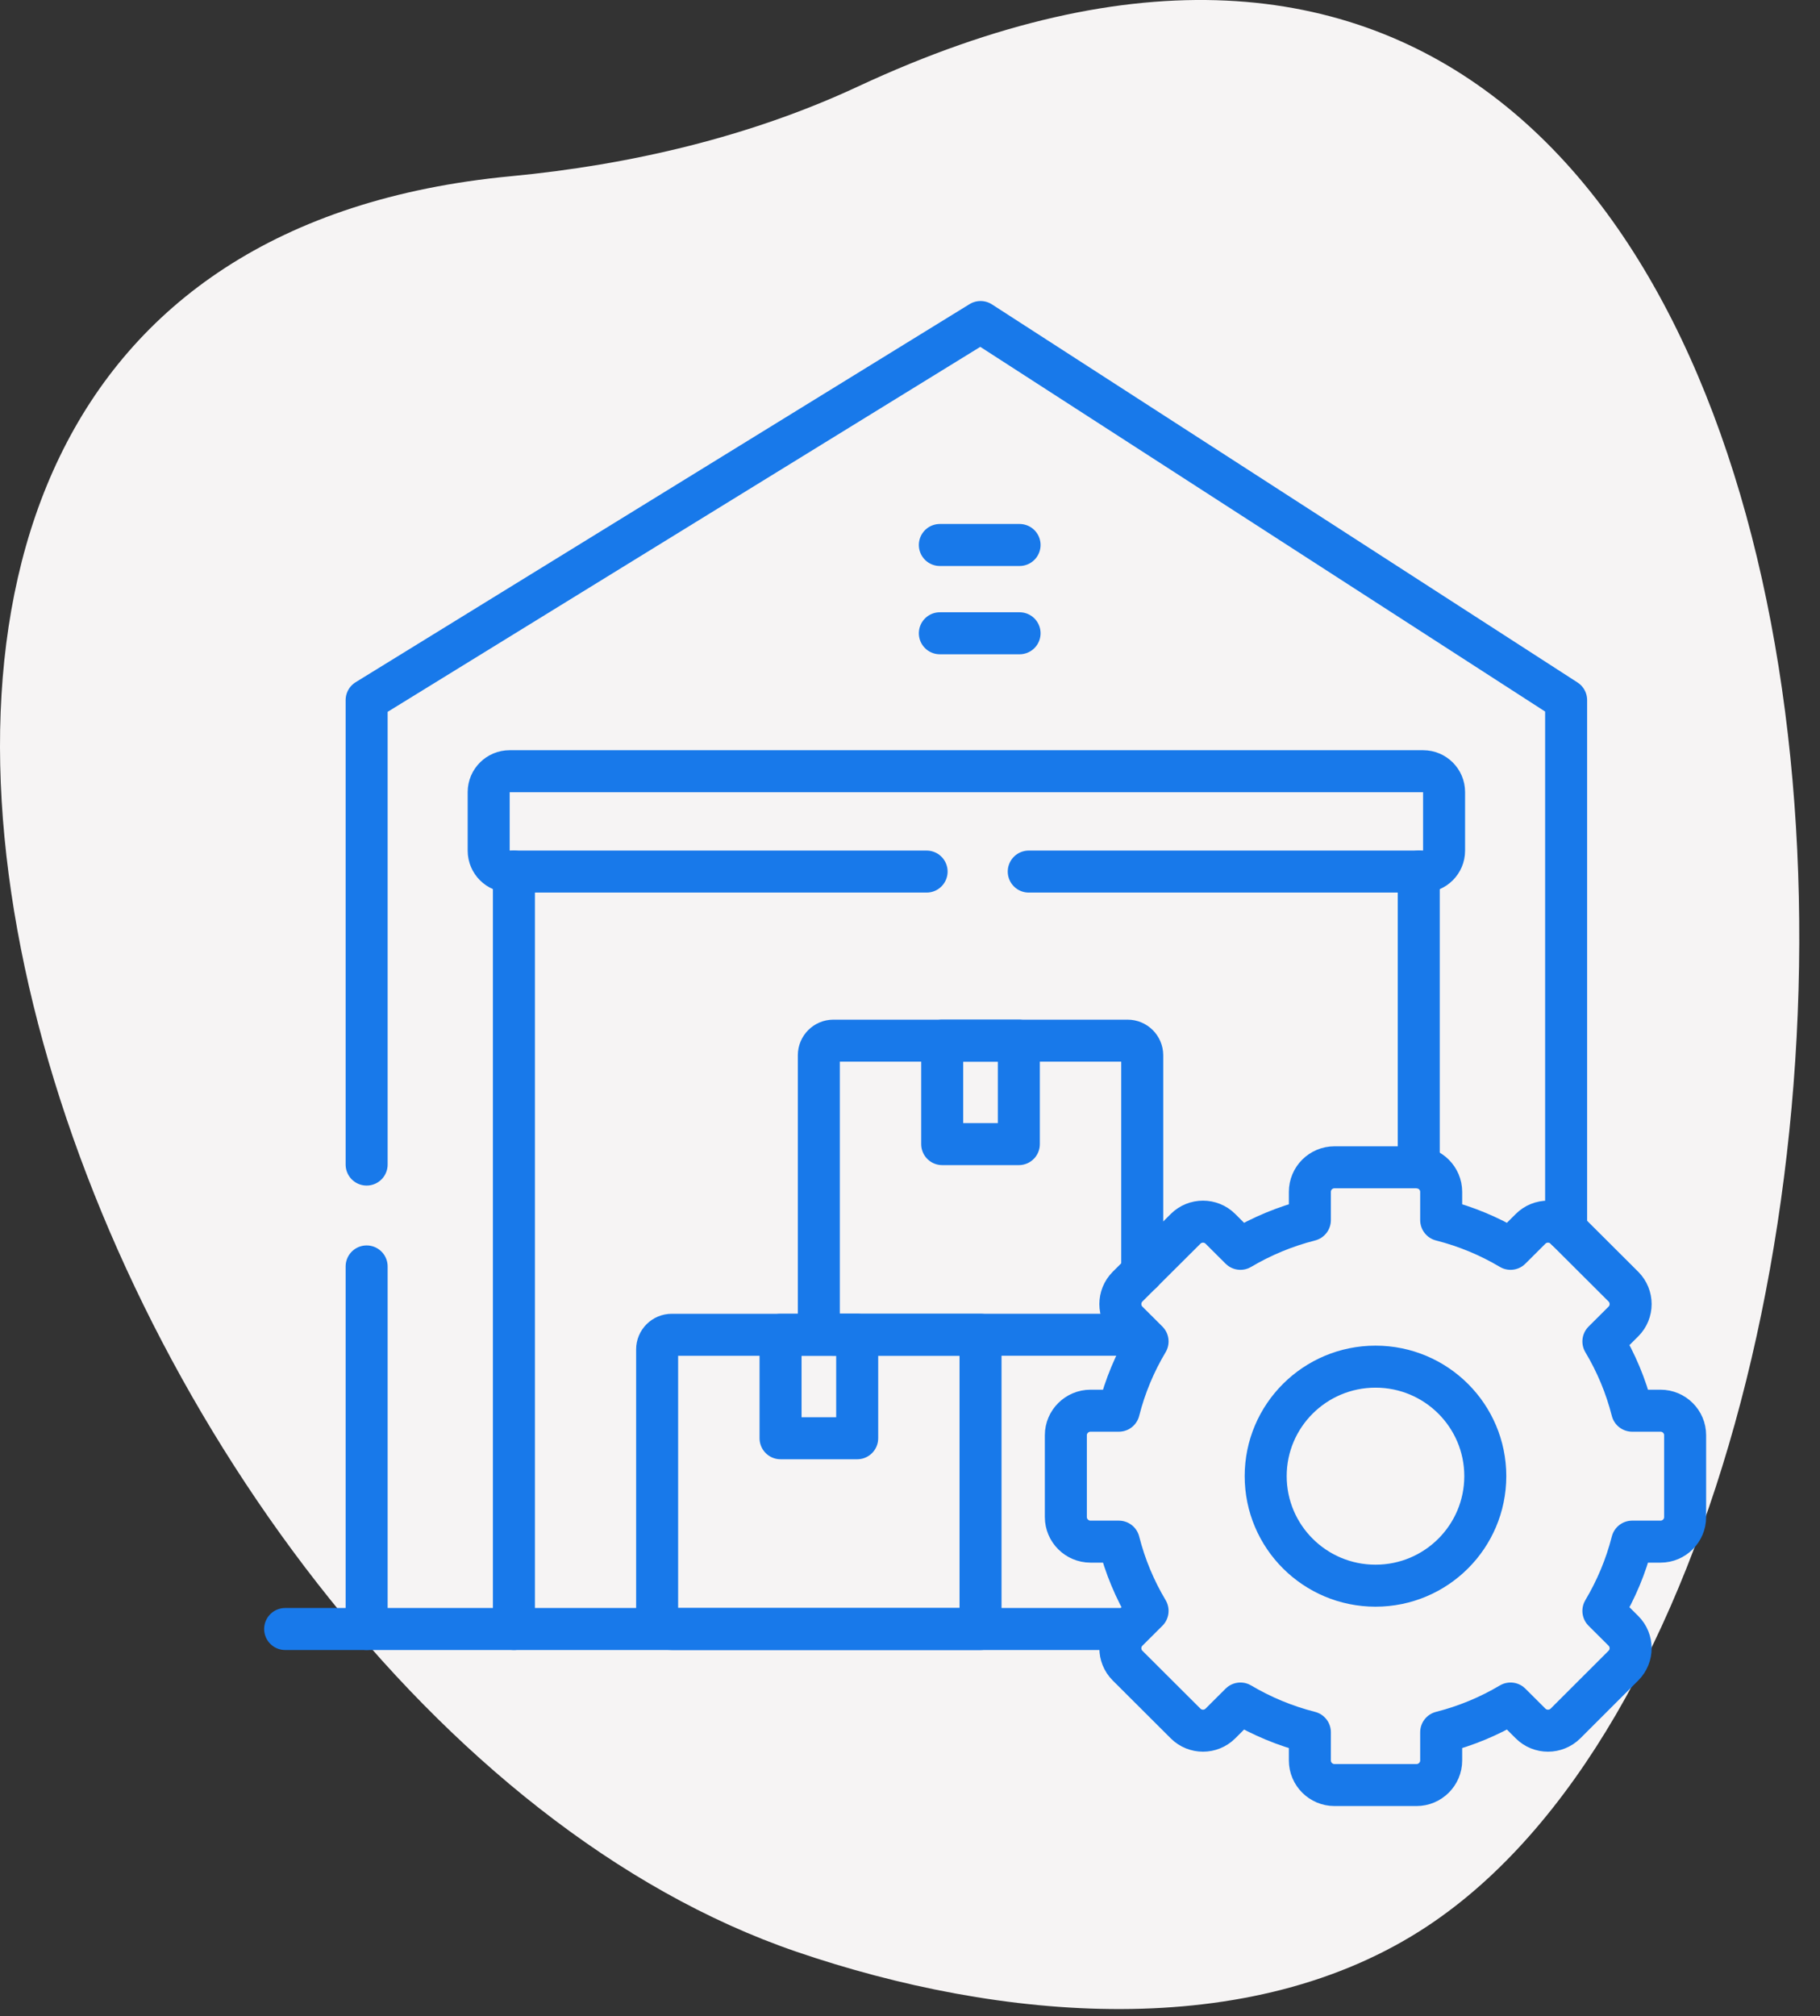 <svg width="65" height="72" viewBox="0 0 65 72" fill="none" xmlns="http://www.w3.org/2000/svg">
<rect x="0" y="0" width="65" height="72" fill="#333333" stroke="none"/>
<path d="M50.997 68.773C44.638 72.996 35.672 72.17 28.449 69.7C2.78 60.92 -15.167 9.458 18.248 6.293C22.486 5.891 26.778 4.891 30.636 3.092C70.446 -15.466 71.735 54.998 50.997 68.773Z" fill="#F6F4F4"/>
<path d="M33.566 22.615H36.413" stroke="#1879EA" stroke-width="1.5" stroke-miterlimit="10" stroke-linecap="round" stroke-linejoin="round"/>
<path d="M50.67 41.689V31.125M18.354 31.125V58.174" stroke="#1879EA" stroke-width="1.5" stroke-miterlimit="10" stroke-linecap="round" stroke-linejoin="round"/>
<path d="M55.933 43.909V25.002L35.02 11.5L13.094 25.002V41.588M13.094 45.226V58.174" stroke="#1879EA" stroke-width="1.5" stroke-miterlimit="10" stroke-linecap="round" stroke-linejoin="round"/>
<path d="M33.566 19.462H36.413" stroke="#1879EA" stroke-width="1.5" stroke-miterlimit="10" stroke-linecap="round" stroke-linejoin="round"/>
<path d="M36.387 37.163H33.65V40.858H36.387V37.163Z" stroke="#1879EA" stroke-width="1.5" stroke-miterlimit="10" stroke-linecap="round" stroke-linejoin="round"/>
<path d="M10.184 58.174H40.2" stroke="#1879EA" stroke-width="1.5" stroke-miterlimit="10" stroke-linecap="round" stroke-linejoin="round"/>
<path d="M49.126 56.627C46.96 56.627 45.203 54.875 45.203 52.714C45.203 50.557 46.96 48.805 49.126 48.805C51.292 48.805 53.046 50.557 53.046 52.714C53.046 54.875 51.292 56.627 49.126 56.627ZM53.948 44.597C53.186 44.144 52.353 43.796 51.471 43.572V42.562C51.471 42.082 51.074 41.686 50.593 41.686H47.659C47.175 41.686 46.781 42.079 46.781 42.562V43.572C45.9 43.796 45.066 44.144 44.301 44.597L43.584 43.882C43.244 43.542 42.685 43.542 42.344 43.882L40.268 45.95C39.928 46.293 39.928 46.85 40.268 47.19L40.985 47.905C40.531 48.665 40.181 49.496 39.958 50.378H38.945C38.464 50.378 38.066 50.772 38.066 51.251V54.178C38.066 54.66 38.464 55.054 38.945 55.054H39.958C40.182 55.936 40.531 56.767 40.985 57.527L40.268 58.242C39.928 58.582 39.928 59.139 40.268 59.479L42.344 61.55C42.685 61.89 43.244 61.89 43.584 61.55L44.301 60.835C45.066 61.288 45.897 61.636 46.781 61.86V62.87C46.781 63.35 47.175 63.746 47.659 63.746H50.593C51.074 63.746 51.471 63.35 51.471 62.87V61.86C52.353 61.636 53.186 61.288 53.948 60.835L54.665 61.55C55.006 61.89 55.564 61.89 55.908 61.55L57.981 59.479C58.322 59.139 58.322 58.582 57.981 58.242L57.264 57.527C57.718 56.764 58.068 55.936 58.292 55.054H59.305C59.789 55.054 60.183 54.66 60.183 54.178V51.251C60.183 50.772 59.789 50.378 59.305 50.378H58.292C58.068 49.496 57.718 48.665 57.264 47.905L57.981 47.19C58.322 46.85 58.322 46.293 57.981 45.95L55.908 43.882C55.565 43.542 55.006 43.542 54.665 43.882L53.948 44.597Z" stroke="#1879EA" stroke-width="1.5" stroke-miterlimit="10" stroke-linecap="round" stroke-linejoin="round"/>
<path d="M40.11 47.666H29.764C29.477 47.666 29.244 47.434 29.244 47.148V37.684C29.244 37.398 29.477 37.163 29.764 37.163H40.271C40.558 37.163 40.794 37.398 40.794 37.684V45.429" stroke="#1879EA" stroke-width="1.5" stroke-miterlimit="10" stroke-linecap="round" stroke-linejoin="round"/>
<path d="M30.614 47.667H27.877V51.362H30.614V47.667Z" stroke="#1879EA" stroke-width="1.5" stroke-miterlimit="10" stroke-linecap="round" stroke-linejoin="round"/>
<path d="M23.992 47.667H35.019V58.174H23.992C23.702 58.174 23.469 57.938 23.469 57.652V48.188C23.469 47.902 23.702 47.667 23.992 47.667Z" stroke="#1879EA" stroke-width="1.5" stroke-miterlimit="10" stroke-linecap="round" stroke-linejoin="round"/>
<path d="M36.741 31.125H50.672H50.828C51.237 31.125 51.574 30.792 51.574 30.38V28.285C51.574 27.874 51.237 27.541 50.828 27.541H18.2C17.791 27.541 17.453 27.874 17.453 28.285V30.38C17.453 30.792 17.791 31.125 18.2 31.125H18.355H33.093" stroke="#1879EA" stroke-width="1.5" stroke-miterlimit="10" stroke-linecap="round" stroke-linejoin="round"/>
</svg>
